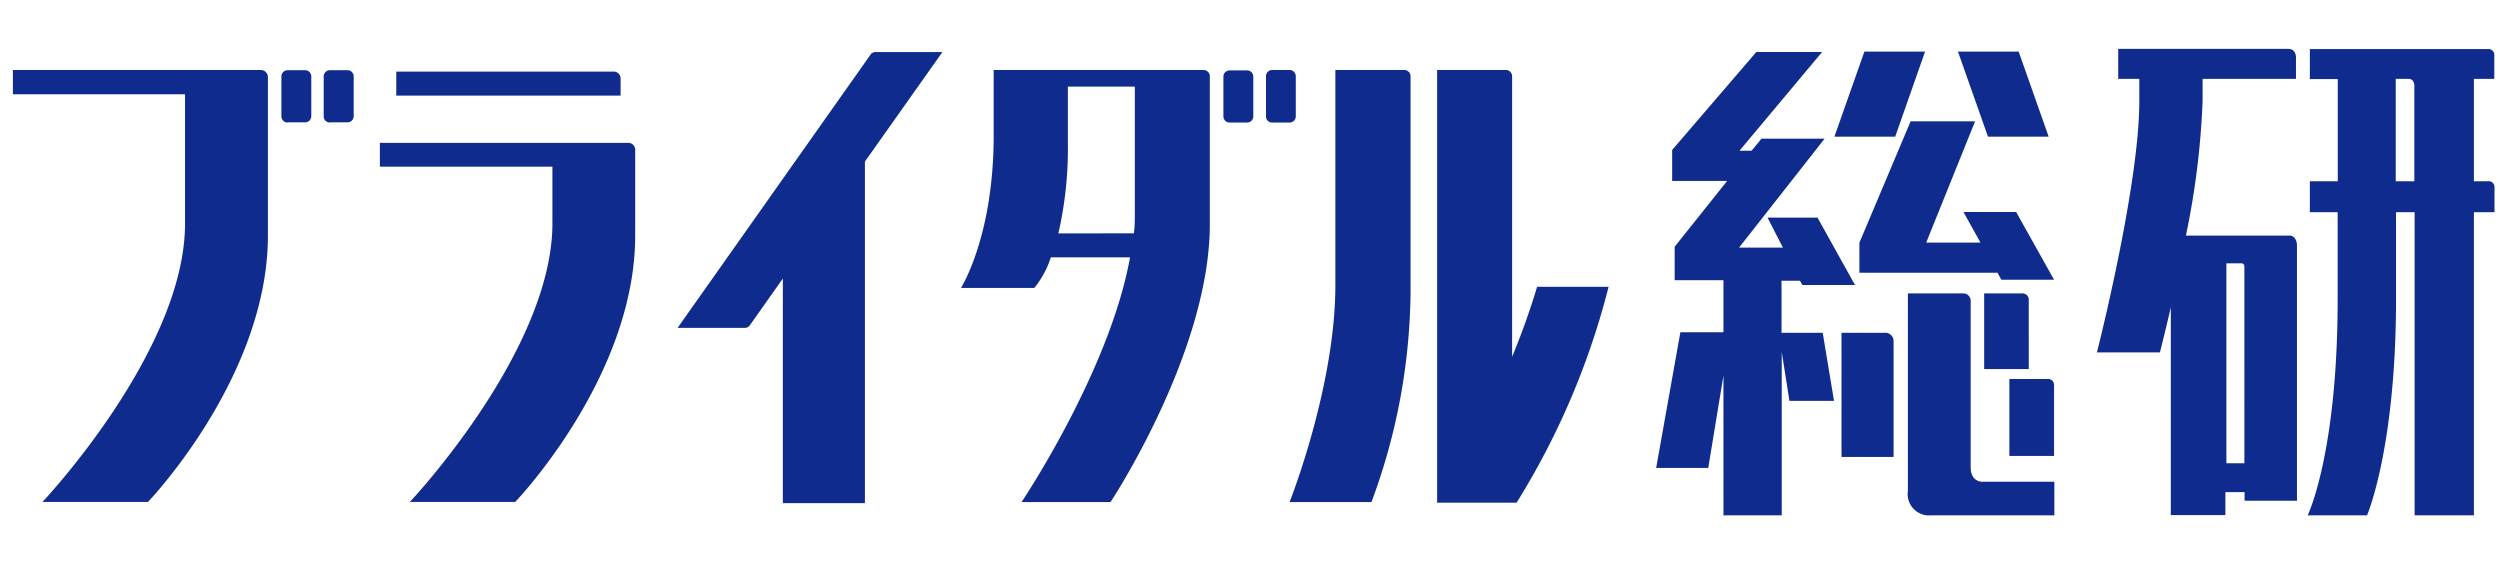 <svg id="レイヤー_1" data-name="レイヤー 1" xmlns="http://www.w3.org/2000/svg" width="250.08" height="56.38" viewBox="0 0 250.08 56.38">
  <defs>
    <style>
      .cls-1 {
        fill: none;
      }

      .cls-2 {
        fill: #0e2b8d;
      }
    </style>
  </defs>
  <rect class="cls-1" x="-133.96" y="-127.89" width="373.44" height="224.93"/>
  <g>
    <path class="cls-2" d="M94.27,5.21H87.53a.59.59,0,0,0-.48.3l0,0L67.78,32.8h6.73a.61.61,0,0,0,.49-.25l0,0,3.31-4.69V50.33h8.21V16.16Z"/>
    <path class="cls-2" d="M26.08,7H1.29V9.43H18.51V22.36c0,12.76-14.26,27.85-14.26,27.85H14.8s12-12.48,12-26.66V7.73A.72.72,0,0,0,26.08,7Zm2.69,5.24h1.75a.62.62,0,0,0,.62-.62v-4a.63.63,0,0,0-.62-.6H28.77a.63.63,0,0,0-.62.6v4A.62.62,0,0,0,28.77,12.26Zm4.24,0h1.75a.62.62,0,0,0,.62-.62v-4a.63.63,0,0,0-.62-.6H33a.63.63,0,0,0-.62.6v4A.62.62,0,0,0,33,12.26Z"/>
    <path class="cls-2" d="M123,12.26h1.75a.62.62,0,0,0,.62-.62v-4a.63.63,0,0,0-.62-.6H123a.63.63,0,0,0-.62.6v4A.62.62,0,0,0,123,12.26Zm4.24,0H129a.62.62,0,0,0,.62-.62v-4A.63.63,0,0,0,129,7h-1.75a.62.62,0,0,0-.61.6v4A.61.61,0,0,0,127.22,12.26ZM120.4,7h-21v6.57c0,10.09-3.27,15.23-3.27,15.23h7.34a9.53,9.53,0,0,0,1.65-3.06h7.92C111,37.11,102.19,50.22,102.19,50.22h8.9s9.93-15,9.93-27.79V7.61A.64.64,0,0,0,120.4,7ZM105.87,23.35a38,38,0,0,0,.95-9.06V8.66h6.7V21.34c0,.66,0,1.33-.1,2Z"/>
    <path class="cls-2" d="M62.82,14.29H38v2.38H55.26l0,5.69C55.24,35.12,41,50.21,41,50.21H51.54s12-12.48,12-26.66V15A.69.69,0,0,0,62.82,14.29Zm-.74-4.73H39.64V7.16H61.36a.69.69,0,0,1,.72.69Z"/>
    <path class="cls-2" d="M141.1,7.61V29.33a61.46,61.46,0,0,1-3.91,20.89H129s4.58-11.53,4.58-21.69V7h6.88A.63.63,0,0,1,141.1,7.61Zm12.66,21.08a73.48,73.48,0,0,1-2.5,7V7.61a.63.63,0,0,0-.62-.61h-6.88V50.2l-.05.08h8a76.2,76.2,0,0,0,9.2-21.59Z"/>
    <path class="cls-2" d="M178.21,33.29V28.08h1.85l.23.43h5.27l-3.75-6.74h-5l1.54,3h-4.39l8.56-10.9h-6.31l-1,1.21H174l8.27-9.88h-6.58L167.27,15h0v3.1h5.5l-5.25,6.58h0v3.35h4.88v5.21h-4.31l-2.42,13.57h5.21l1.52-9.24V51.55h5.83V35.21L179,40.1h4.46l-1.13-6.81Zm18.92,13.45V30.17a.75.75,0,0,0-.82-.82h-5.46V49.09a2.14,2.14,0,0,0,2.32,2.46H205.5V48.19h-7.08S197.13,48.33,197.13,46.74Zm7.8-33.07-3-8.51h-6.07l3,8.51Zm-3.25,7.54h-5.27l1.7,3.06h-5.43l4.89-12.13h-6.45L186,24.28h0v3h13.81l.39.7h5.27Zm-3.2,8.14v7.57h4.46V30.06a.63.63,0,0,0-.62-.71ZM192.57,5.16H186.5l-3,8.51h6.08Zm-3.9,28.13h-4.46V45.71h5.21V34.12A.83.83,0,0,0,188.67,33.29Zm16.2,4.62H201v7.7h4.47V38.5A.59.59,0,0,0,204.87,37.91Z"/>
    <path class="cls-2" d="M249.51,7.89V5.56a.59.59,0,0,0-.67-.65H231.06v3h2.79V18.13h-2.79v3.1h2.78v8.66c0,15.53-3,21.66-3,21.66h5.94s2.9-6.7,2.9-21.66V21.23h1.86V51.55h5.93V21.23h2.06V18.78a.59.59,0,0,0-.67-.65h-1.39V7.89Zm-8,.78v9.46h-1.86V7.89h1.28C241.57,7.89,241.52,8.67,241.52,8.67Zm-12.41,14.9H218.66a80.53,80.53,0,0,0,1.67-13.45V7.89h9.34v-2s.11-1-.78-1h-17v3H214v2.23c0,8.51-4.24,25.13-4.24,25.13h6.3s.47-1.8,1.09-4.52V51.52h5.46V49.23h1.92v.86h5.24V24.49C229.75,24,229.47,23.59,229.11,23.57Zm-4.59,22.77h-1.8v-20h1.51c.26,0,.28.23.29.32Z"/>
  </g>
</svg>

